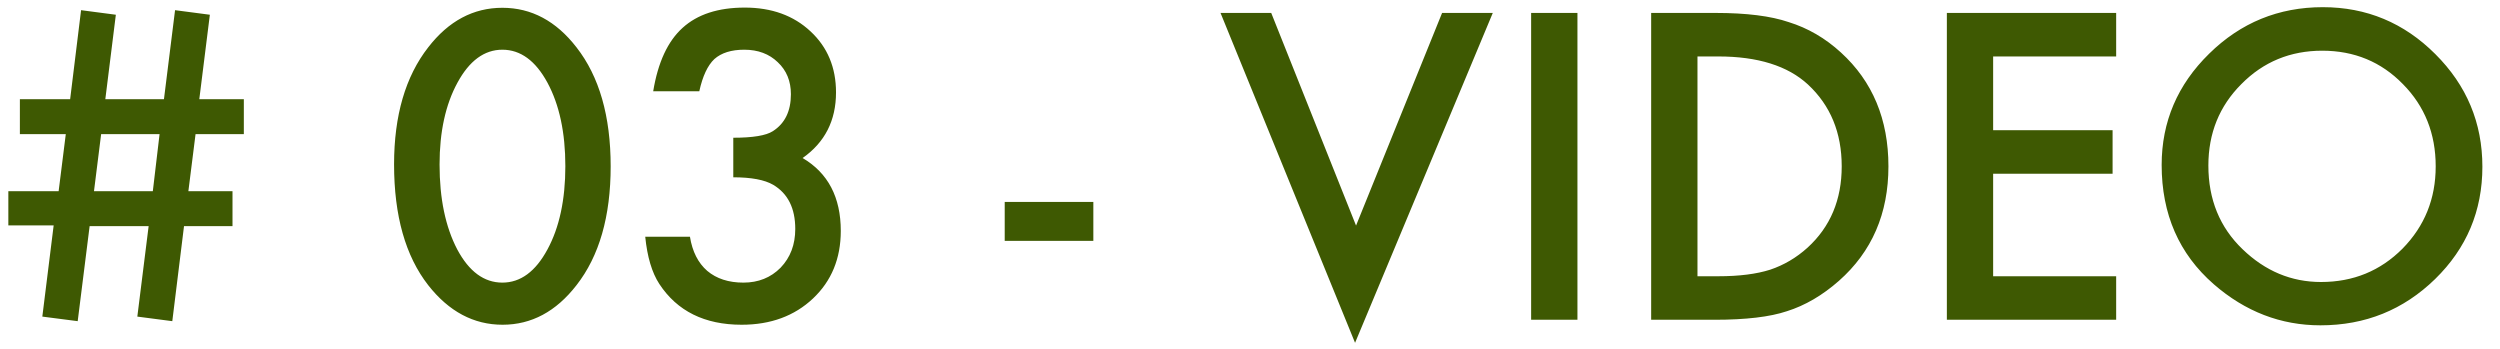 <svg width="86" height="12" viewBox="0 0 86 12" fill="none" xmlns="http://www.w3.org/2000/svg">
<path d="M8.388 3.412V4.615H6.727L6.48 6.577H7.998V7.78H6.33L5.927 11.048L4.724 10.891L5.113 7.78H3.083L2.673 11.048L1.456 10.891L1.846 7.753H0.287V6.577H2.017L2.263 4.615H0.684V3.412H2.413L2.789 0.35L3.985 0.507L3.623 3.412H5.64L6.022 0.35L7.219 0.507L6.856 3.412H8.388ZM5.489 4.615H3.479L3.233 6.577H5.257L5.489 4.615ZM13.556 5.654C13.556 3.973 13.948 2.631 14.731 1.628C15.433 0.721 16.283 0.268 17.281 0.268C18.279 0.268 19.129 0.721 19.831 1.628C20.615 2.631 21.007 3.995 21.007 5.723C21.007 7.445 20.615 8.808 19.831 9.811C19.129 10.717 18.282 11.171 17.288 11.171C16.295 11.171 15.442 10.717 14.731 9.811C13.948 8.808 13.556 7.423 13.556 5.654ZM15.121 5.661C15.121 6.832 15.324 7.805 15.729 8.58C16.135 9.341 16.652 9.722 17.281 9.722C17.906 9.722 18.423 9.341 18.833 8.58C19.243 7.824 19.448 6.869 19.448 5.716C19.448 4.563 19.243 3.606 18.833 2.845C18.423 2.088 17.906 1.71 17.281 1.71C16.662 1.71 16.146 2.088 15.736 2.845C15.326 3.597 15.121 4.535 15.121 5.661ZM25.225 6.099V4.738C25.899 4.738 26.352 4.663 26.585 4.513C27 4.248 27.207 3.825 27.207 3.241C27.207 2.79 27.057 2.423 26.756 2.141C26.46 1.854 26.075 1.71 25.601 1.71C25.159 1.71 24.817 1.817 24.575 2.031C24.343 2.25 24.17 2.619 24.056 3.139H22.47C22.634 2.145 22.971 1.418 23.481 0.958C23.992 0.493 24.705 0.261 25.621 0.261C26.546 0.261 27.3 0.534 27.884 1.081C28.467 1.623 28.759 2.323 28.759 3.18C28.759 4.146 28.376 4.898 27.61 5.436C28.485 5.951 28.923 6.787 28.923 7.944C28.923 8.892 28.604 9.667 27.966 10.269C27.328 10.87 26.51 11.171 25.512 11.171C24.24 11.171 23.297 10.704 22.682 9.77C22.426 9.378 22.265 8.835 22.196 8.143H23.734C23.816 8.653 24.015 9.045 24.329 9.318C24.648 9.587 25.063 9.722 25.573 9.722C26.088 9.722 26.514 9.551 26.852 9.209C27.189 8.858 27.357 8.414 27.357 7.876C27.357 7.165 27.105 6.659 26.599 6.358C26.302 6.185 25.844 6.099 25.225 6.099ZM34.562 6.946H37.611V8.286H34.562V6.946ZM43.73 0.445L46.648 7.76L49.608 0.445H51.352L46.614 11.793L41.986 0.445H43.73ZM54.264 0.445V11H52.671V0.445H54.264ZM56.8 11V0.445H59.015C60.077 0.445 60.915 0.55 61.53 0.76C62.191 0.965 62.79 1.313 63.328 1.806C64.417 2.799 64.962 4.105 64.962 5.723C64.962 7.345 64.394 8.658 63.26 9.66C62.69 10.162 62.093 10.51 61.469 10.706C60.885 10.902 60.058 11 58.987 11H56.8ZM58.393 9.503H59.11C59.826 9.503 60.421 9.428 60.895 9.277C61.368 9.118 61.797 8.865 62.18 8.519C62.964 7.803 63.355 6.871 63.355 5.723C63.355 4.565 62.968 3.626 62.193 2.906C61.496 2.264 60.468 1.942 59.11 1.942H58.393V9.503ZM72.796 1.942H68.564V4.479H72.673V5.976H68.564V9.503H72.796V11H66.972V0.445H72.796V1.942ZM74.361 5.675C74.361 4.189 74.906 2.913 75.995 1.847C77.08 0.78 78.383 0.247 79.905 0.247C81.409 0.247 82.699 0.785 83.774 1.86C84.855 2.936 85.394 4.228 85.394 5.736C85.394 7.254 84.852 8.541 83.768 9.599C82.678 10.661 81.364 11.191 79.823 11.191C78.461 11.191 77.237 10.72 76.152 9.776C74.958 8.733 74.361 7.366 74.361 5.675ZM75.968 5.695C75.968 6.862 76.36 7.821 77.144 8.573C77.923 9.325 78.823 9.701 79.844 9.701C80.951 9.701 81.885 9.318 82.647 8.553C83.408 7.778 83.788 6.835 83.788 5.723C83.788 4.597 83.412 3.654 82.66 2.893C81.913 2.127 80.988 1.744 79.885 1.744C78.787 1.744 77.859 2.127 77.103 2.893C76.346 3.649 75.968 4.583 75.968 5.695Z" fill="#3E5902"/>
</svg>
